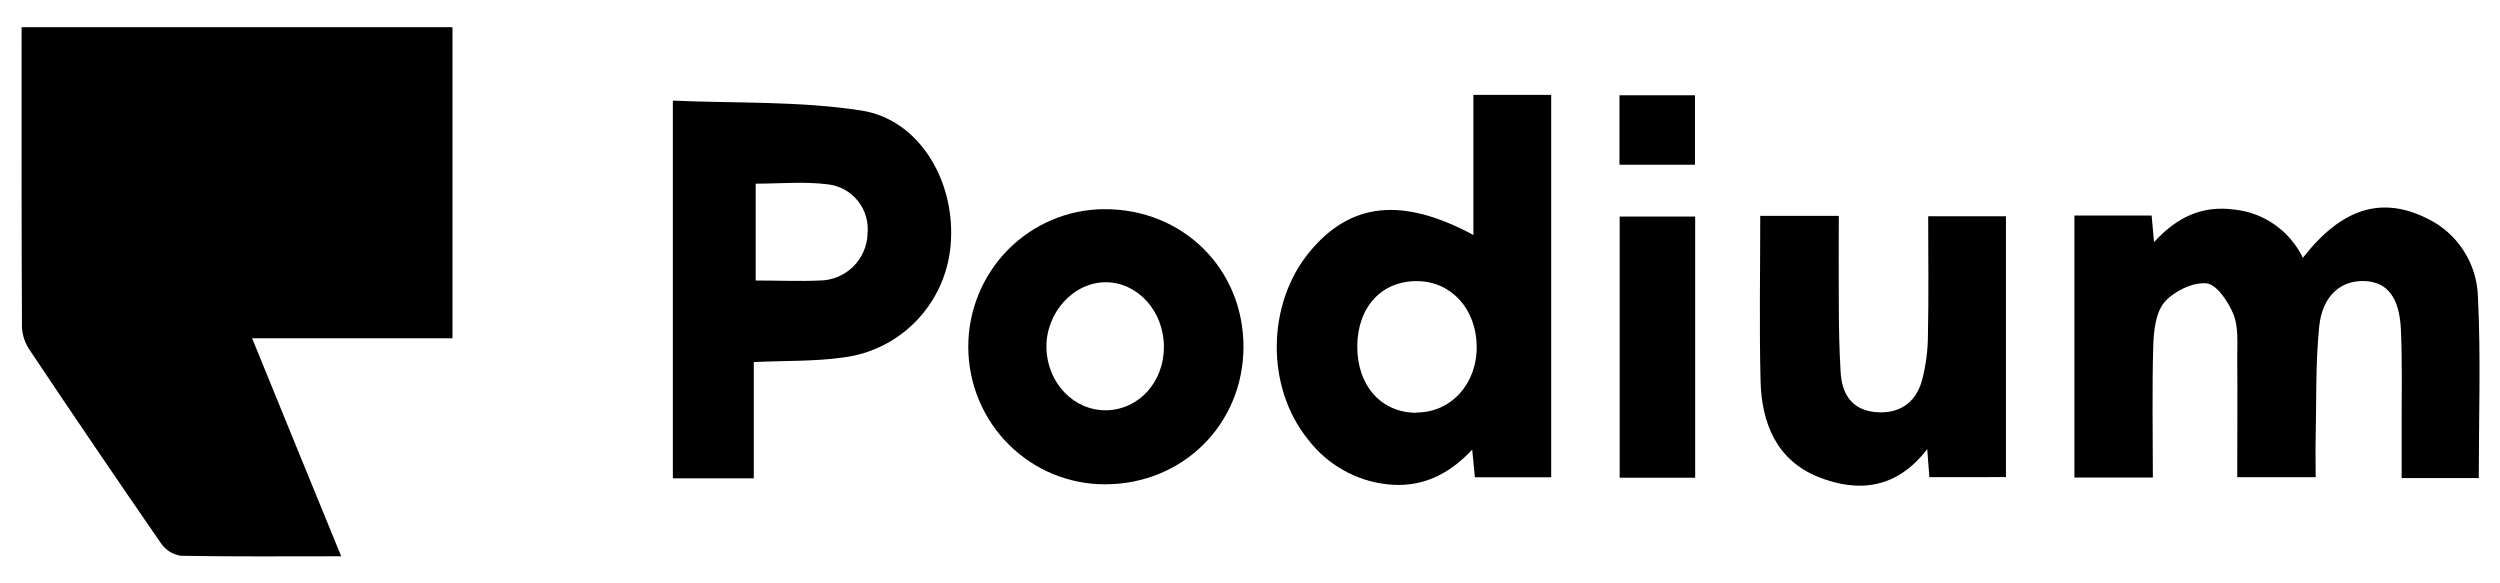 <svg width="90" height="21" viewBox="0 0 90 21" fill="none" xmlns="http://www.w3.org/2000/svg">
<g clip-path="url(#clip0_4889_19293)">
<path d="M9.076 12.177C10.163 14.855 11.207 17.39 12.283 20.026C10.29 20.026 8.397 20.043 6.502 20.008C6.361 19.985 6.227 19.934 6.107 19.859C5.986 19.783 5.882 19.683 5.8 19.566C4.217 17.273 2.65 14.968 1.101 12.65C0.922 12.405 0.815 12.115 0.791 11.812C0.771 8.225 0.778 4.638 0.778 0.979H16.289V12.177H9.076Z" fill="black"/>
<path d="M74.678 7.758H77.459C77.487 8.056 77.51 8.306 77.546 8.717C78.374 7.804 79.291 7.393 80.423 7.543C80.95 7.595 81.454 7.783 81.888 8.087C82.322 8.391 82.672 8.802 82.904 9.281C84.301 7.49 85.739 7.048 87.377 7.866C87.915 8.123 88.371 8.526 88.694 9.029C89.018 9.533 89.195 10.117 89.207 10.717C89.312 12.862 89.236 15.014 89.236 17.21H86.459C86.459 16.553 86.459 15.901 86.459 15.251C86.459 14.125 86.482 12.999 86.433 11.874C86.381 10.697 85.937 10.149 85.123 10.118C84.277 10.085 83.612 10.639 83.493 11.738C83.357 13.063 83.395 14.406 83.364 15.742C83.353 16.197 83.364 16.655 83.364 17.179H80.541C80.541 15.735 80.552 14.287 80.541 12.842C80.541 12.327 80.587 11.765 80.402 11.31C80.217 10.856 79.797 10.235 79.432 10.2C78.941 10.155 78.271 10.48 77.927 10.87C77.612 11.236 77.537 11.878 77.519 12.404C77.47 13.979 77.503 15.556 77.503 17.192H74.678V7.758Z" fill="black"/>
<path d="M69.458 17.178C69.435 16.879 69.413 16.585 69.38 16.167C68.293 17.591 66.907 17.75 65.461 17.171C63.967 16.574 63.421 15.249 63.381 13.73C63.331 11.764 63.369 9.795 63.369 7.771H66.197C66.197 8.847 66.188 9.903 66.197 10.956C66.197 11.775 66.215 12.599 66.264 13.415C66.311 14.198 66.681 14.756 67.51 14.835C68.34 14.913 68.942 14.53 69.179 13.739C69.33 13.185 69.406 12.613 69.406 12.038C69.436 10.645 69.415 9.251 69.415 7.785H72.214V17.175L69.458 17.178Z" fill="black"/>
<path d="M61.026 17.198H58.308V7.796H61.026V17.198Z" fill="black"/>
<path d="M61.019 5.93H58.301V3.43H61.019V5.93Z" fill="black"/>
<path d="M53.042 3.415V8.459C50.469 7.077 48.608 7.287 47.139 9.074C45.592 10.956 45.566 13.947 47.095 15.828C47.436 16.273 47.863 16.645 48.35 16.921C48.837 17.197 49.374 17.372 49.929 17.434C51.138 17.571 52.13 17.116 53 16.187C53.044 16.634 53.071 16.917 53.096 17.182H55.843V3.415H53.042ZM50.989 14.86C49.721 14.86 48.853 13.876 48.862 12.461C48.871 11.047 49.744 10.101 51.036 10.121C52.252 10.138 53.147 11.127 53.161 12.469C53.176 13.81 52.246 14.853 50.989 14.851V14.86Z" fill="black"/>
<path d="M31.005 3.978C28.774 3.633 26.475 3.722 24.223 3.622V17.221H27.137V13.034C28.296 12.981 29.329 13.014 30.336 12.871C31.379 12.746 32.344 12.252 33.059 11.476C33.773 10.7 34.19 9.694 34.235 8.636C34.351 6.44 33.056 4.294 31.005 3.978ZM31.233 8.434C31.212 8.878 31.023 9.298 30.705 9.608C30.387 9.917 29.965 10.092 29.523 10.098C28.774 10.133 28.024 10.098 27.205 10.098V6.612C28.073 6.612 28.947 6.528 29.796 6.636C30.008 6.658 30.213 6.723 30.4 6.825C30.586 6.928 30.751 7.067 30.884 7.234C31.018 7.401 31.117 7.593 31.176 7.799C31.235 8.005 31.253 8.221 31.229 8.434H31.233Z" fill="black"/>
<path d="M39.744 7.53C39.099 7.534 38.461 7.666 37.866 7.918C37.271 8.171 36.731 8.539 36.277 9.001C35.823 9.464 35.465 10.012 35.221 10.614C34.978 11.217 34.854 11.861 34.858 12.512C34.862 13.162 34.993 13.805 35.243 14.405C35.494 15.004 35.859 15.548 36.318 16.005C36.777 16.462 37.321 16.824 37.919 17.069C38.517 17.314 39.157 17.439 39.802 17.435C42.591 17.424 44.756 15.268 44.765 12.493C44.77 9.677 42.584 7.514 39.744 7.53ZM39.83 14.77C38.665 14.79 37.703 13.793 37.672 12.534C37.641 11.274 38.632 10.161 39.806 10.161C40.949 10.161 41.888 11.187 41.901 12.463C41.913 13.738 41.013 14.748 39.826 14.77H39.83Z" fill="black"/>
</g>
<defs>
<clipPath id="clip0_4889_19293">
<rect width="88.479" height="19.048" fill="white" transform="translate(0.784 0.977)"/>
</clipPath>
</defs>
</svg>
